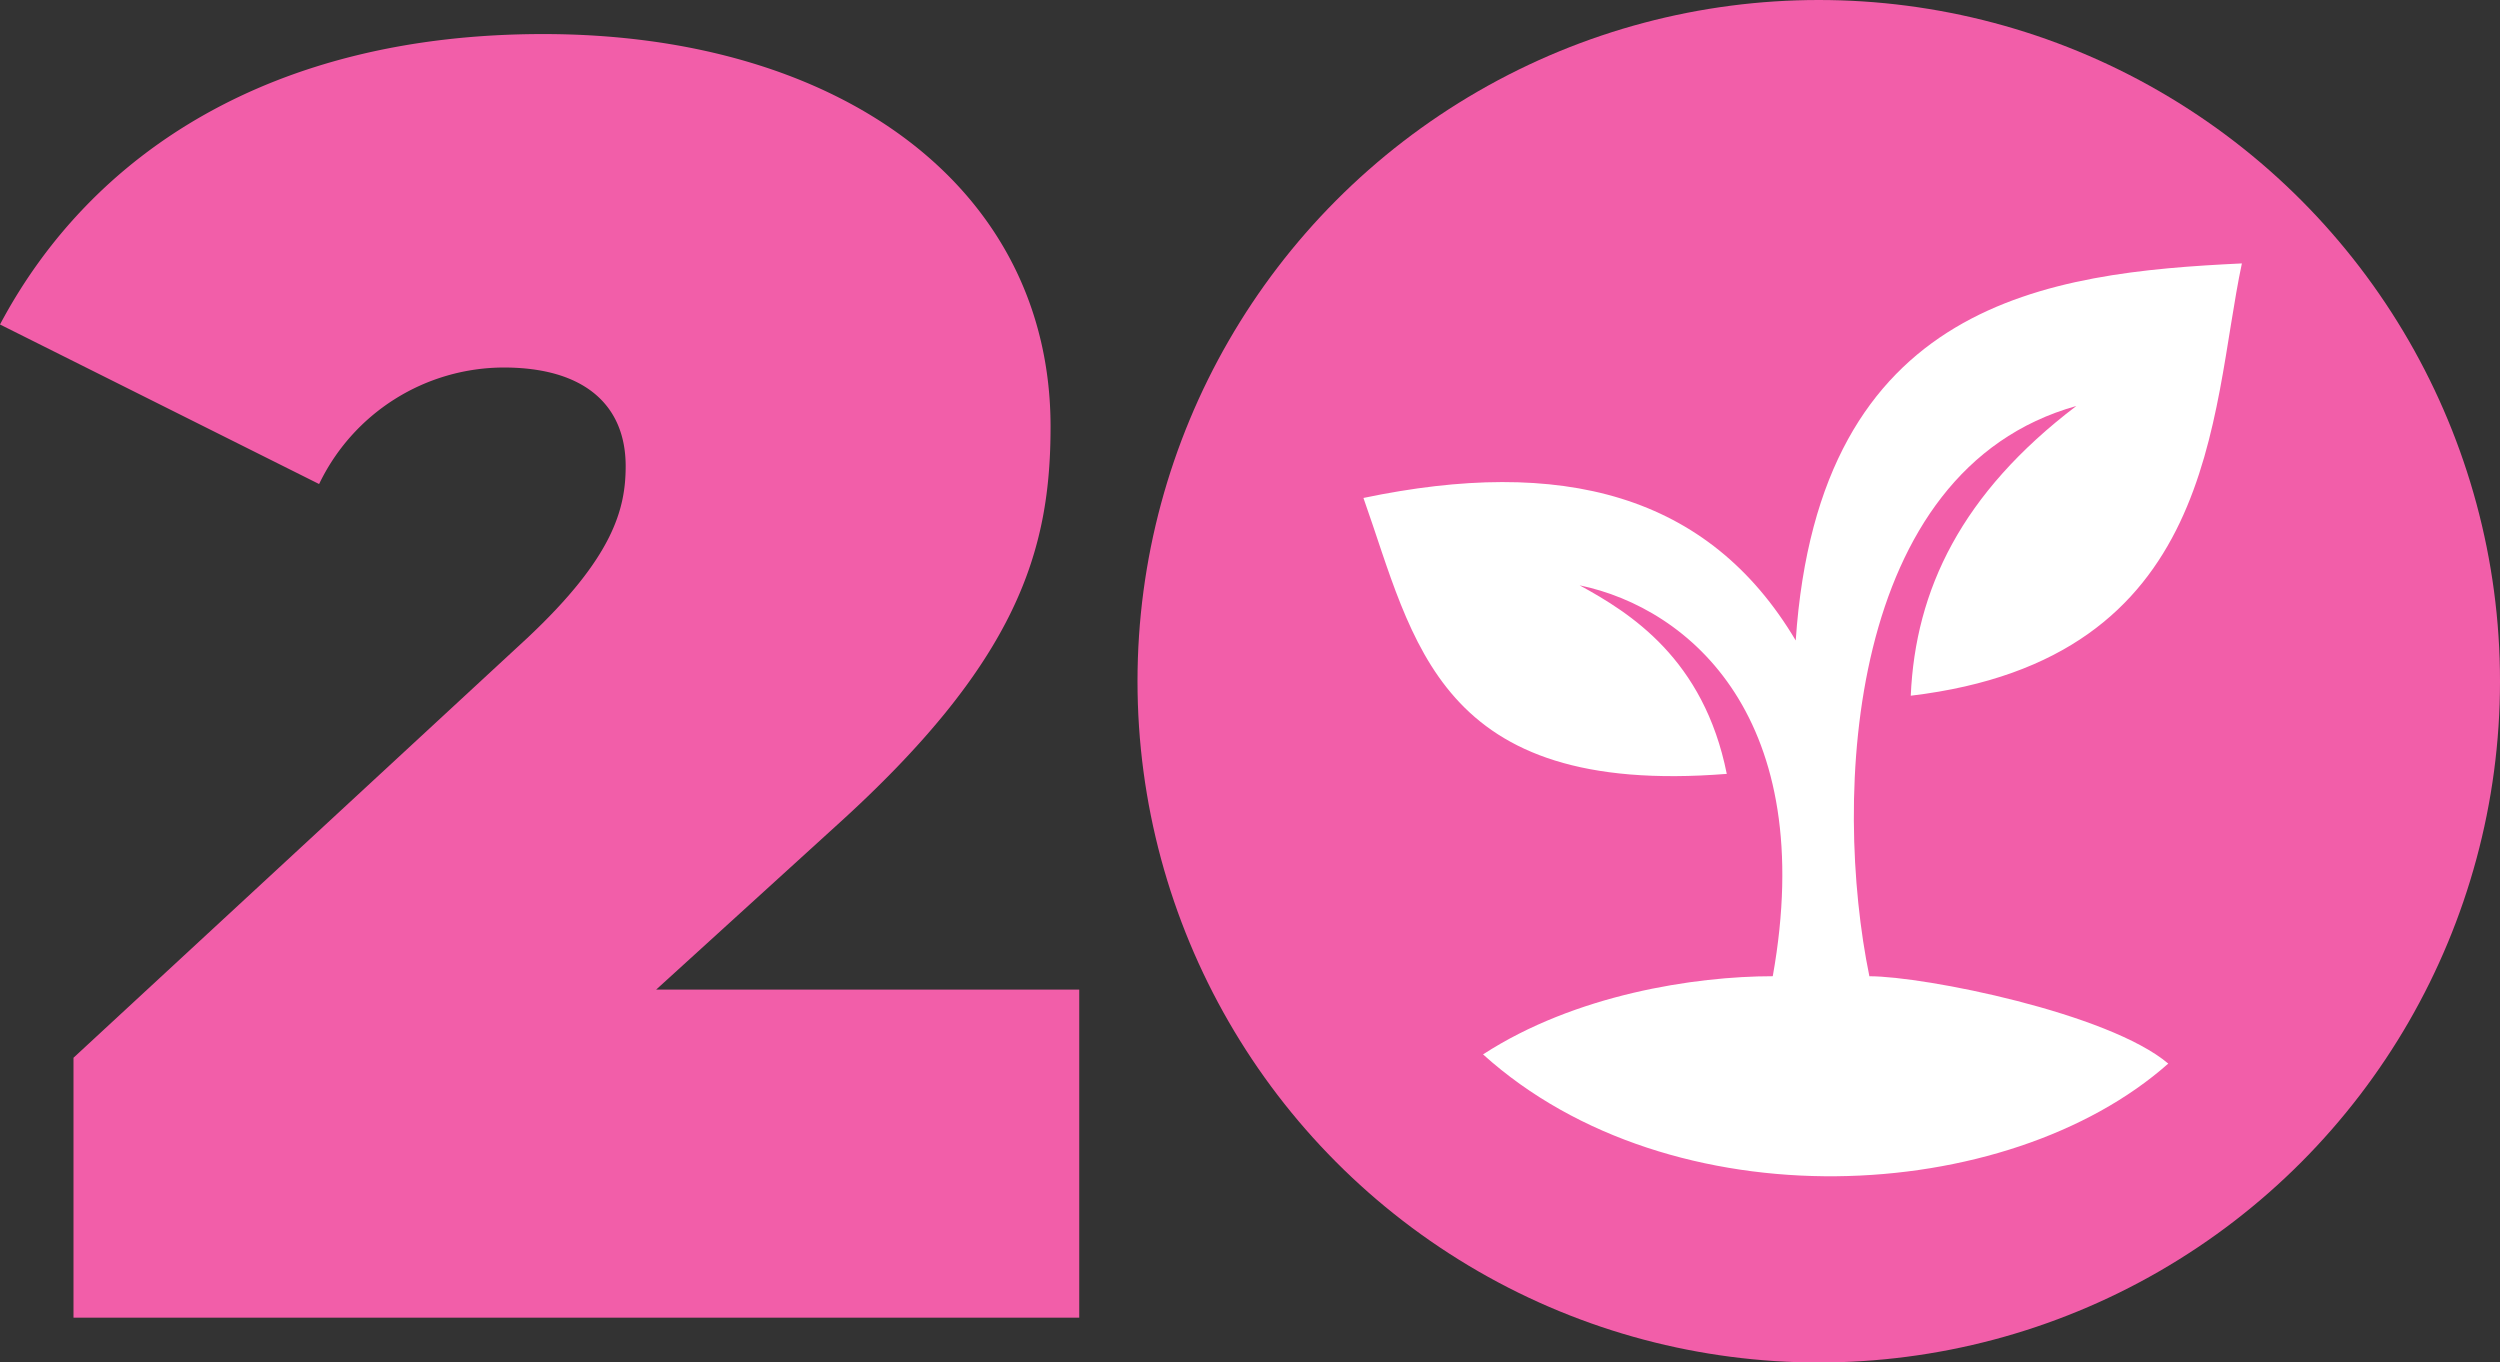 <svg xmlns="http://www.w3.org/2000/svg" width="278.9" height="152" viewBox="0 0 278.9 152">
  <rect x="0" y="0" width="278.9" height="152" fill="#333333" stroke="none"/>
  <g id="landing-icon-5" transform="translate(-137.1 -2075)">
    <g id="landing-icon-5-2" data-name="landing-icon-5" transform="translate(-8 309)">
      <path id="Path_342" data-name="Path 342" d="M117.3,157.4l20-18.2c20.4-18.4,24-30.8,24-44.6,0-26.6-23.4-43.8-56.6-43.8C74.5,50.8,54.3,64,44.1,83.2L79.7,101a22.9,22.9,0,0,1,20.6-13c9,0,13.6,4.2,13.6,11,0,4.8-1.4,10.2-11,19.2L52.3,165v29H164.5V157.4Z" transform="translate(101 1719)" fill="#f25ea9"/>
      <circle id="Ellipse_10" data-name="Ellipse 10" cx="76" cy="76" r="76" transform="translate(272 1766)" fill="#f25ea9"/>
    </g>
    <g id="noun-seed-1585971" transform="translate(209.304 2104.387)">
      <path id="Path_125" data-name="Path 125" d="M169.687,89.268c-17.956,15.9-55.408,17.956-76.443-1.026,10.261-6.67,23.6-8.722,32.322-8.722,5.13-28.73-9.235-41.043-21.548-43.608,5.643,3.078,13.852,8.209,16.417,21.035C88.112,59.512,85.547,42.069,79.9,26.164c22.062-4.617,38.478-.513,48.227,15.9C130.7,4.1,156.347,1.025,177.9,0c-3.591,16.93-2.565,44.122-36.94,48.227.513-11.8,5.643-22.575,18.47-32.322-25.652,7.183-27.192,43.608-23.087,63.618,6.156,0,26.678,4.1,33.348,9.748Z" fill="#fff" fill-rule="evenodd"/>
    </g>
  </g>
</svg>
